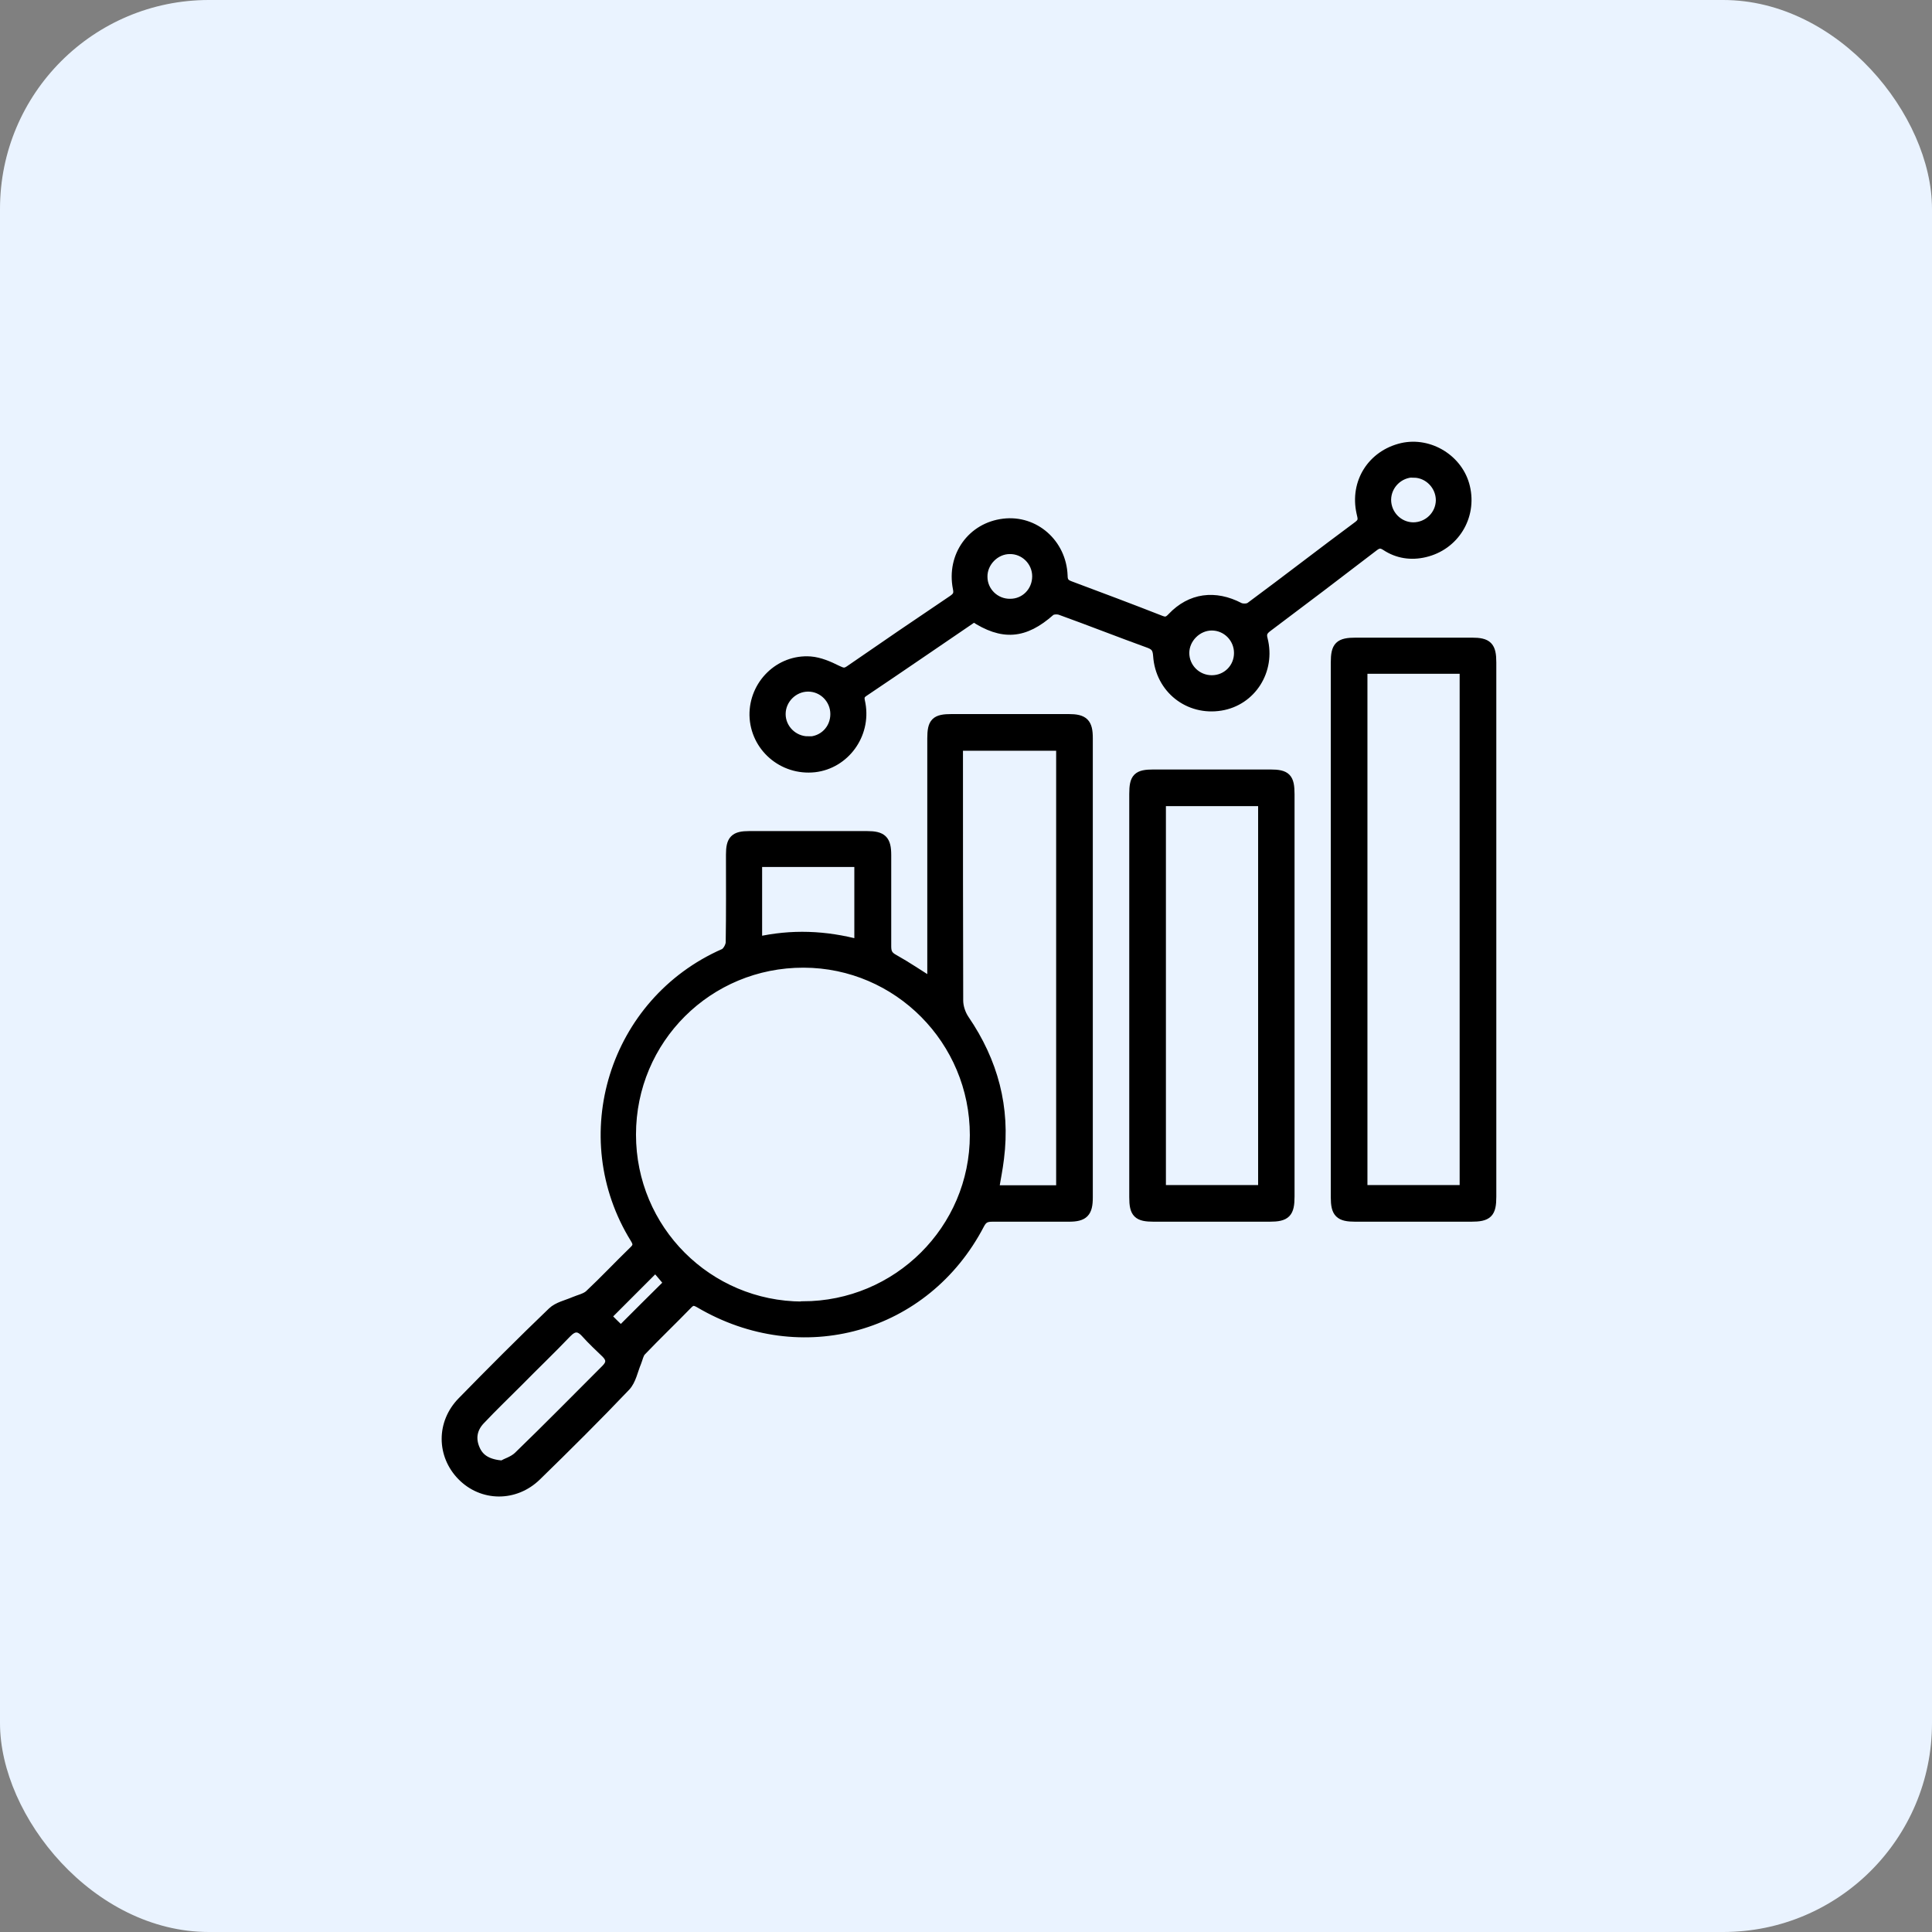 <svg width="74" height="74" viewBox="0 0 74 74" fill="none" xmlns="http://www.w3.org/2000/svg">
<rect x="0" y="0" width="74" height="74" fill="#808080" stroke="none"/>
<rect width="74" height="74" rx="8" fill="#EAF3FF"/>
<path d="M35.717 37.66C35.717 37.48 35.717 37.337 35.717 37.186C35.717 34.22 35.717 31.255 35.717 28.289C35.717 27.674 35.84 27.55 36.456 27.55C37.944 27.55 39.44 27.55 40.928 27.55C41.506 27.55 41.657 27.702 41.657 28.27C41.657 34.135 41.657 40 41.657 45.865C41.657 46.433 41.506 46.594 40.937 46.594C39.961 46.594 38.986 46.594 38.01 46.594C37.764 46.594 37.631 46.651 37.508 46.888C35.433 50.867 30.696 52.194 26.803 49.901C26.604 49.787 26.49 49.778 26.32 49.958C25.732 50.564 25.126 51.142 24.548 51.748C24.453 51.852 24.425 52.023 24.368 52.165C24.235 52.478 24.169 52.866 23.951 53.094C22.843 54.259 21.697 55.396 20.541 56.523C19.716 57.329 18.476 57.31 17.699 56.514C16.931 55.728 16.912 54.515 17.708 53.7C18.845 52.535 19.991 51.388 21.166 50.261C21.374 50.062 21.706 49.995 21.99 49.872C22.189 49.787 22.426 49.74 22.578 49.607C23.165 49.057 23.705 48.48 24.283 47.92C24.453 47.76 24.463 47.636 24.34 47.437C21.924 43.543 23.515 38.389 27.741 36.532C27.864 36.475 27.987 36.257 27.996 36.106C28.015 34.978 28.006 33.86 28.006 32.733C28.006 32.174 28.148 32.032 28.697 32.032C30.204 32.032 31.701 32.032 33.207 32.032C33.785 32.032 33.936 32.183 33.936 32.752C33.936 33.917 33.936 35.083 33.936 36.248C33.936 36.494 34.003 36.627 34.23 36.75C34.723 37.025 35.196 37.347 35.736 37.688L35.717 37.66ZM40.653 45.599V28.555H36.684C36.684 28.725 36.684 28.877 36.684 29.019C36.684 32.117 36.684 35.225 36.693 38.323C36.693 38.569 36.788 38.853 36.93 39.062C38.029 40.672 38.502 42.425 38.256 44.368C38.209 44.775 38.124 45.173 38.057 45.599H40.644H40.653ZM30.744 50.043C34.382 50.043 37.347 47.106 37.347 43.477C37.347 39.839 34.41 36.873 30.782 36.864C27.115 36.854 24.16 39.791 24.16 43.458C24.16 47.106 27.096 50.043 30.734 50.052L30.744 50.043ZM19.243 56.135C19.385 56.059 19.669 55.974 19.859 55.794C20.995 54.695 22.104 53.567 23.222 52.449C23.44 52.231 23.43 52.032 23.222 51.824C22.956 51.568 22.691 51.322 22.445 51.047C22.189 50.763 21.962 50.772 21.697 51.047C21.09 51.682 20.455 52.288 19.84 52.914C19.357 53.397 18.854 53.88 18.381 54.382C18.078 54.704 18.002 55.093 18.182 55.51C18.352 55.908 18.684 56.097 19.252 56.144L19.243 56.135ZM32.923 33.008H28.991V36.087C30.327 35.784 31.615 35.84 32.923 36.191V33.017V33.008ZM23.203 50.422C23.383 50.602 23.591 50.81 23.781 50.99C24.425 50.346 25.05 49.721 25.637 49.143C25.467 48.934 25.268 48.707 25.107 48.517C24.463 49.162 23.837 49.787 23.203 50.422Z" fill="black" stroke="black" stroke-width="0.4"/>
<path d="M37.309 23.609C35.889 24.575 34.486 25.542 33.075 26.489C32.857 26.631 32.914 26.783 32.952 26.972C33.16 28.138 32.345 29.246 31.199 29.379C29.986 29.512 28.935 28.593 28.907 27.399C28.888 26.233 29.863 25.257 31.038 25.343C31.389 25.371 31.739 25.523 32.061 25.684C32.26 25.779 32.364 25.816 32.554 25.684C33.871 24.774 35.188 23.874 36.514 22.983C36.703 22.851 36.741 22.737 36.694 22.519C36.457 21.297 37.243 20.207 38.446 20.065C39.612 19.923 40.644 20.823 40.692 22.046C40.692 22.273 40.767 22.377 40.976 22.453C42.141 22.889 43.306 23.325 44.462 23.779C44.661 23.855 44.765 23.808 44.907 23.656C45.618 22.908 46.537 22.794 47.465 23.277C47.579 23.334 47.806 23.334 47.91 23.249C49.294 22.226 50.648 21.174 52.031 20.151C52.259 19.98 52.202 19.838 52.155 19.63C51.899 18.483 52.571 17.431 53.708 17.166C54.75 16.929 55.859 17.611 56.105 18.663C56.37 19.781 55.698 20.88 54.57 21.145C54.049 21.269 53.538 21.193 53.093 20.899C52.894 20.767 52.77 20.795 52.6 20.928C51.255 21.96 49.909 22.983 48.555 23.997C48.375 24.13 48.289 24.244 48.356 24.49C48.659 25.674 47.92 26.83 46.755 27.02C45.542 27.219 44.453 26.375 44.367 25.115C44.348 24.84 44.273 24.717 44.017 24.623C42.889 24.215 41.762 23.77 40.635 23.363C40.512 23.315 40.303 23.325 40.218 23.4C39.233 24.272 38.408 24.348 37.291 23.609H37.309ZM30.953 28.412C31.54 28.412 32.004 27.948 32.004 27.351C32.004 26.764 31.531 26.29 30.953 26.29C30.375 26.29 29.892 26.773 29.892 27.351C29.892 27.929 30.375 28.403 30.953 28.403V28.412ZM38.674 21.022C38.105 21.022 37.613 21.524 37.622 22.093C37.622 22.671 38.105 23.145 38.693 23.135C39.28 23.135 39.735 22.661 39.735 22.074C39.735 21.487 39.252 21.013 38.674 21.022ZM47.465 25.011C47.465 24.424 46.992 23.95 46.414 23.95C45.845 23.95 45.353 24.443 45.353 25.011C45.353 25.589 45.826 26.063 46.414 26.063C47.001 26.063 47.465 25.599 47.465 25.011ZM54.154 18.085C53.576 18.085 53.093 18.549 53.083 19.137C53.083 19.724 53.547 20.198 54.125 20.207C54.712 20.207 55.186 19.743 55.196 19.165C55.196 18.587 54.731 18.104 54.154 18.095V18.085Z" fill="black" stroke="black" stroke-width="0.4"/>
<path d="M57.112 35.594C57.112 39.005 57.112 42.416 57.112 45.836C57.112 46.461 56.979 46.594 56.344 46.594C54.867 46.594 53.389 46.594 51.911 46.594C51.314 46.594 51.172 46.452 51.172 45.855C51.172 39.033 51.172 32.202 51.172 25.381C51.172 24.755 51.304 24.623 51.939 24.623C53.417 24.623 54.895 24.623 56.373 24.623C56.97 24.623 57.112 24.765 57.112 25.371C57.112 28.782 57.112 32.193 57.112 35.613V35.594ZM52.176 25.608V45.59H56.108V25.608H52.176Z" fill="black" stroke="black" stroke-width="0.4"/>
<path d="M43.453 38.133C43.453 35.556 43.453 32.989 43.453 30.412C43.453 29.796 43.576 29.673 44.183 29.673C45.67 29.673 47.167 29.673 48.654 29.673C49.26 29.673 49.384 29.805 49.384 30.421C49.384 35.556 49.384 40.691 49.384 45.827C49.384 46.452 49.251 46.594 48.626 46.594C47.148 46.594 45.67 46.594 44.192 46.594C43.586 46.594 43.453 46.462 43.453 45.855C43.453 43.278 43.453 40.71 43.453 38.133ZM48.389 30.677H44.457V45.59H48.389V30.677Z" fill="black" stroke="black" stroke-width="0.4"/>
</svg>
